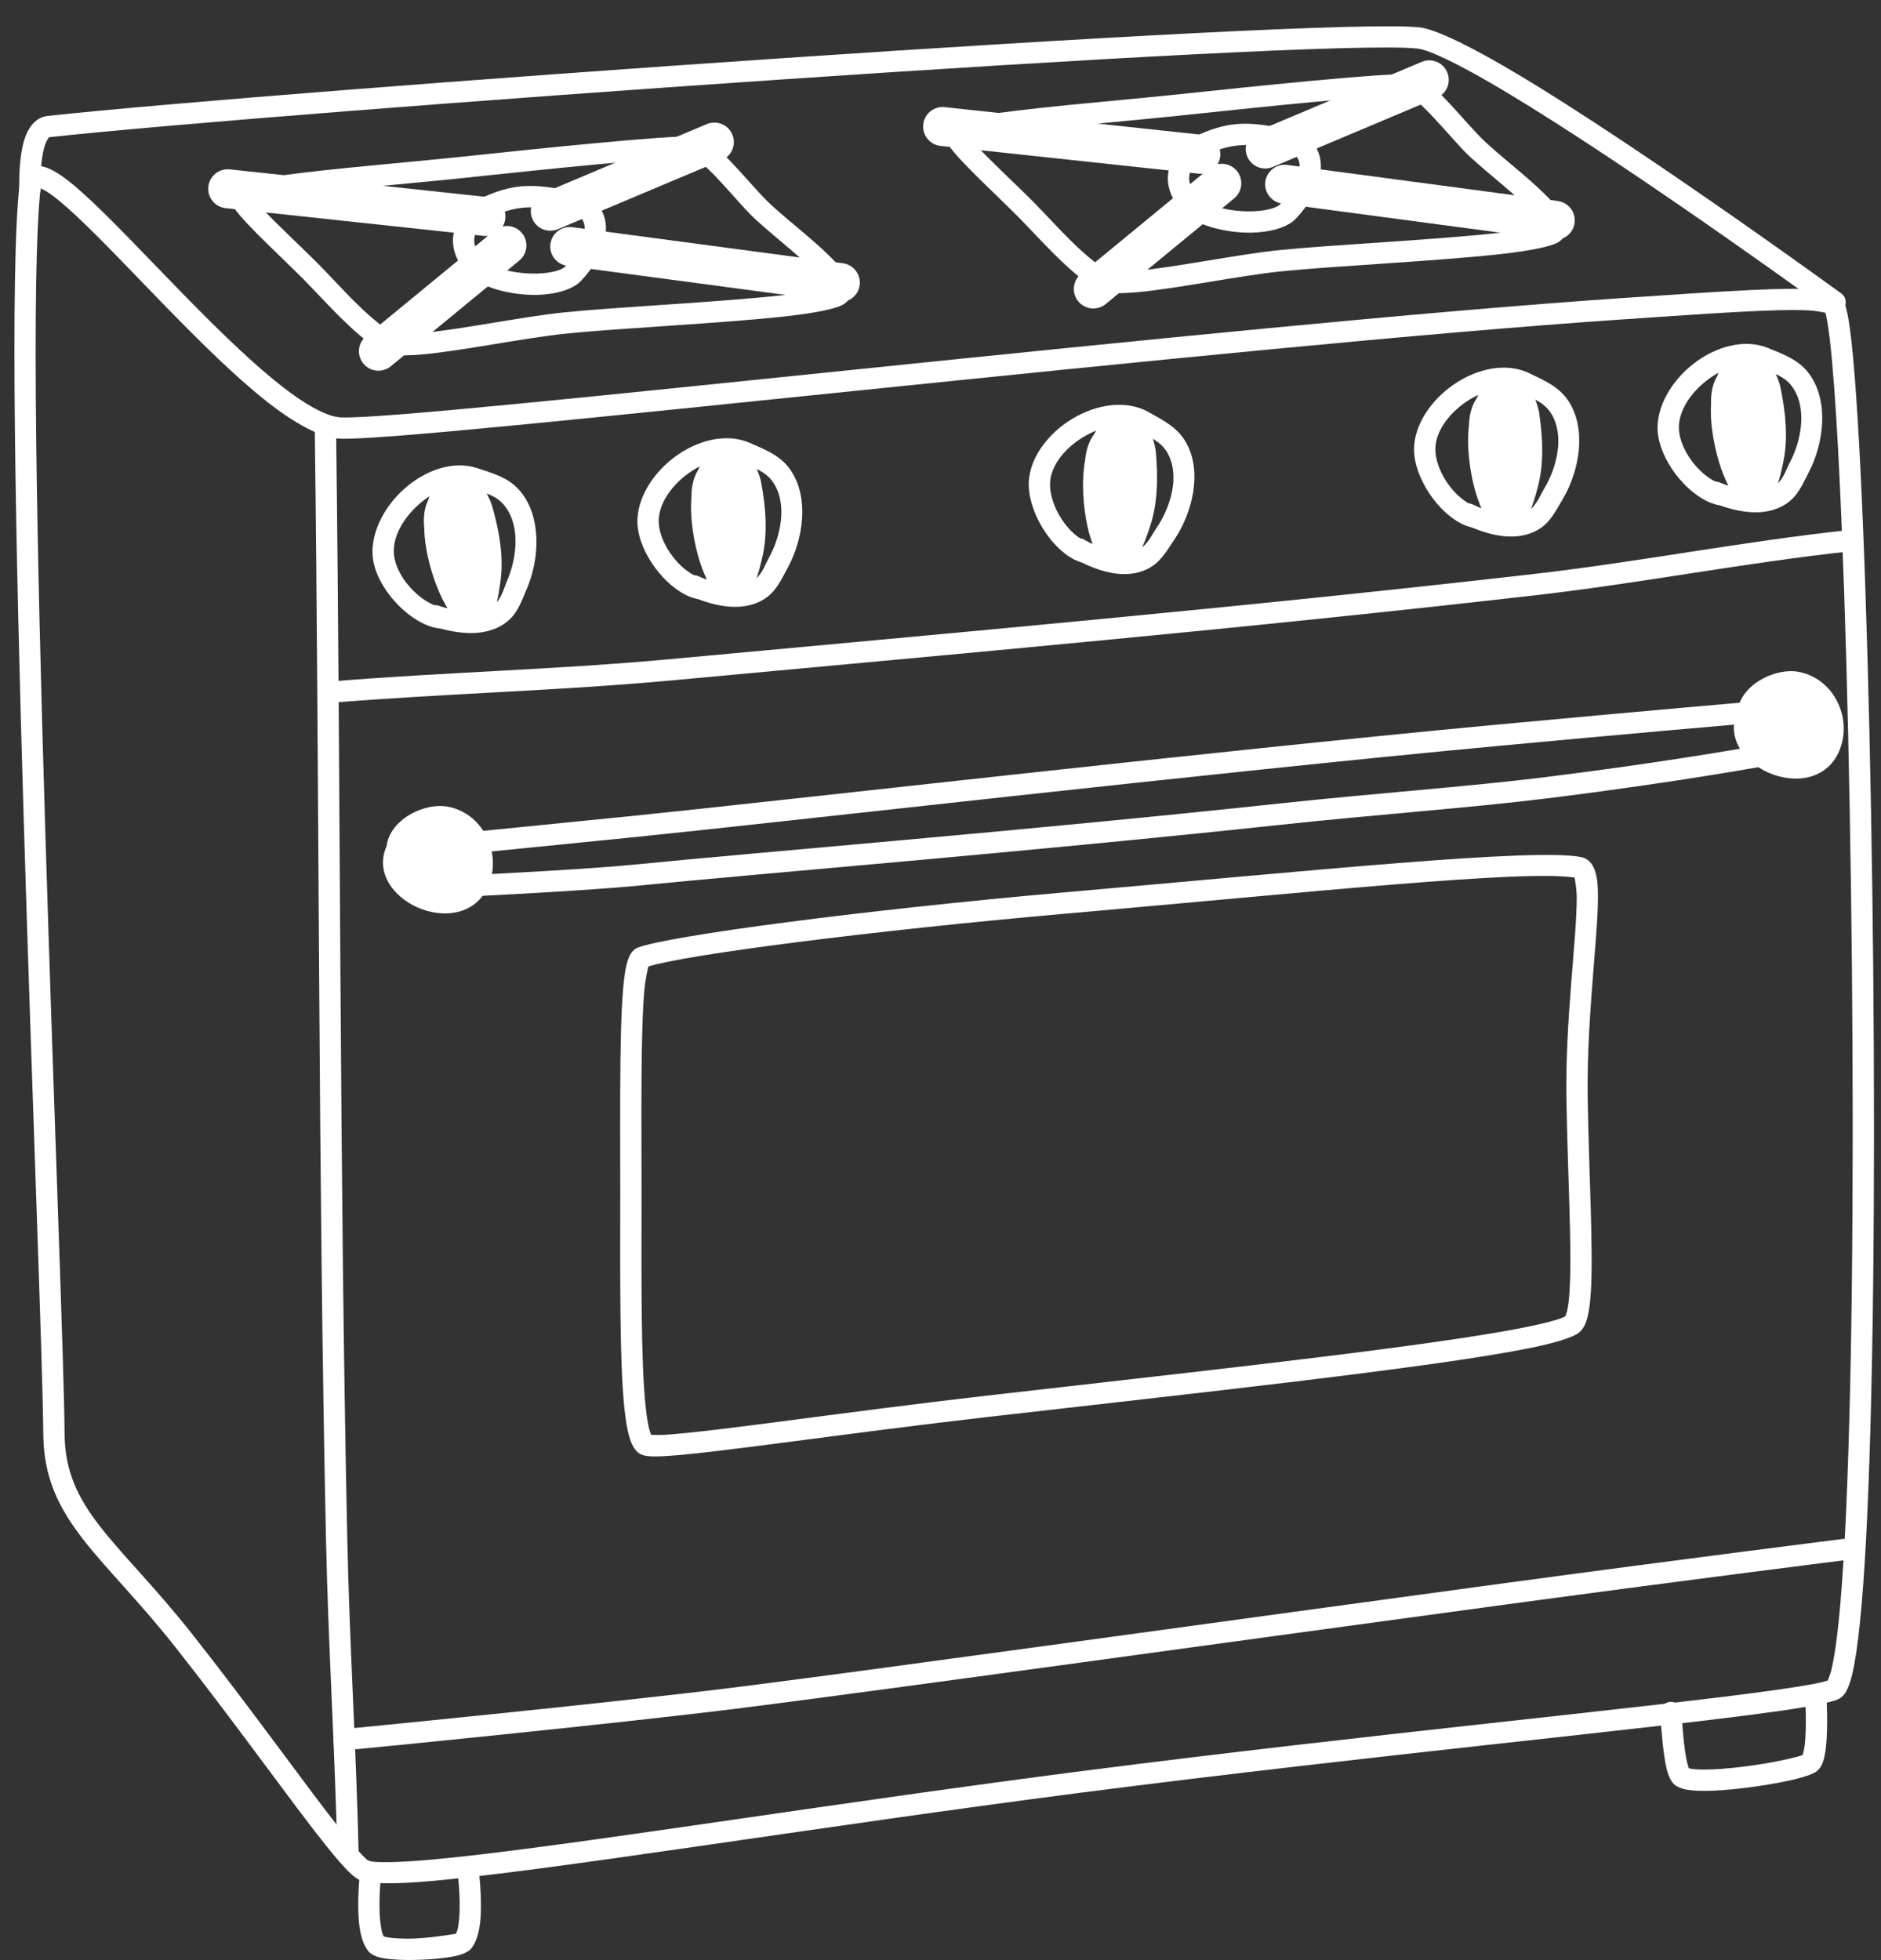 <?xml version="1.0" encoding="UTF-8" standalone="no"?><svg xmlns="http://www.w3.org/2000/svg" xmlns:xlink="http://www.w3.org/1999/xlink" clip-rule="evenodd" fill="#ffffff" fill-rule="evenodd" height="500.6" preserveAspectRatio="xMidYMid meet" stroke-linejoin="round" stroke-miterlimit="2" version="1" viewBox="-3.2 -6.7 480.4 500.6" width="480.4" zoomAndPan="magnify"><rect x="-3.2" y="-6.7" width="480.4" height="500.6" fill="#333333" stroke="none"/><g><g><g><g><g><g><g id="change1_11"><path d="M65.59,356.183C65.644,364.657 68.522,370.575 73.35,376.802C77.888,382.655 84.226,388.811 91.475,397.989C103.175,412.802 114.056,428.166 120.739,436.548C122.835,439.177 124.544,441.142 125.755,442.244C126.489,442.912 127.12,443.319 127.589,443.512C129.154,444.156 133.307,444.297 139.533,443.817C162.465,442.05 215.891,433.156 269.115,426.306C325.297,419.077 381.377,413.773 404.943,410.425C411.136,409.546 415.183,408.743 416.571,408.121C417.023,407.918 417.508,407.552 417.937,406.928C418.409,406.241 418.9,405.041 419.316,403.337C420.447,398.697 421.344,389.65 422.003,377.575C424.979,323.135 423.425,206.322 420.385,157.409C419.848,148.764 419.26,142.219 418.647,138.479C418.335,136.571 417.965,135.289 417.641,134.674C417.423,134.26 417.078,133.855 416.551,133.515C415.97,133.14 415.015,132.796 413.672,132.594C408.156,131.763 393.983,132.779 374.366,134.103C297.204,139.308 138.296,158.07 123.839,157.44C122.467,157.38 120.908,156.825 119.188,155.948C116.257,154.455 112.953,152.032 109.451,149.076C95.243,137.087 78.012,116.538 69.49,110.425C67.922,109.3 66.569,108.623 65.53,108.391C64.259,108.108 63.244,108.358 62.47,108.931C61.741,109.471 61.123,110.396 60.95,111.908C57.148,145.068 65.421,329.698 65.59,356.183L65.59,356.183ZM65.06,112.653C65.417,112.807 65.897,113.033 66.275,113.275C67.88,114.303 69.876,116.006 72.167,118.151C82.018,127.376 96.936,144.511 109.06,154.144C114.677,158.606 119.814,161.435 123.658,161.603C138.141,162.234 297.344,143.475 374.647,138.26C391.501,137.123 404.262,136.18 410.817,136.511C412.204,136.581 413.593,136.862 414.095,136.972C414.245,137.446 414.377,138.184 414.536,139.153C415.135,142.811 415.701,149.212 416.226,157.668C419.26,206.473 420.812,323.027 417.843,377.348C417.203,389.065 416.366,397.847 415.268,402.349C415.064,403.185 414.694,404.111 414.556,404.441C413.072,404.972 409.539,405.564 404.357,406.3C380.801,409.646 324.743,414.947 268.583,422.174C222.063,428.16 175.387,435.715 149.1,438.692C142.424,439.448 137.081,439.909 133.413,439.964C131.342,439.995 129.896,439.956 129.174,439.659C128.905,439.548 128.574,439.195 128.105,438.727C127.039,437.663 125.654,436.028 123.997,433.951C117.317,425.571 106.44,410.213 94.745,395.407C87.505,386.241 81.175,380.094 76.643,374.248C72.4,368.777 69.804,363.603 69.757,356.157L69.757,356.157C69.588,329.797 61.34,146.469 65.06,112.653Z" transform="translate(-77.808 -105.712) scale(1.306)"/></g><g id="change1_12"><path d="M118.684,159.485C119.595,231.042 119.338,304.992 120.871,376.694C121.315,397.477 122.605,417.61 123.106,438.406C123.133,439.556 124.089,440.467 125.239,440.439C126.388,440.411 127.299,439.456 127.271,438.306C126.771,417.513 125.481,397.385 125.036,376.605C123.504,304.915 123.761,230.977 122.85,159.432C122.836,158.282 121.89,157.361 120.741,157.375C119.591,157.39 118.669,158.335 118.684,159.485Z" transform="translate(-77.808 -105.712) scale(1.306)"/></g><g id="change1_13"><path d="M124.604,418.107C124.604,418.107 176.928,413.027 203,409.721C231.221,406.143 299.614,396.612 351.593,389.585C389.88,384.408 418.733,380.815 418.733,380.815C419.874,380.673 420.685,379.632 420.543,378.491C420.4,377.349 419.359,376.538 418.218,376.681C418.218,376.681 389.347,380.276 351.035,385.456C299.068,392.481 230.691,402.01 202.476,405.588C176.444,408.888 124.201,413.96 124.201,413.96C123.057,414.071 122.218,415.09 122.329,416.235C122.44,417.379 123.459,418.218 124.604,418.107Z" transform="translate(-77.808 -105.712) scale(1.306)"/></g><g id="change1_14"><path d="M122.305,213.218C144.428,211.41 166.441,210.913 188.567,208.862C244.862,203.644 301.23,198.657 357.567,192.197C377.959,189.859 398.342,185.854 418.724,183.654C419.867,183.53 420.695,182.502 420.571,181.359C420.448,180.216 419.42,179.388 418.276,179.511C397.886,181.712 377.494,185.718 357.092,188.058C300.786,194.514 244.447,199.498 188.182,204.714C166.071,206.763 144.073,207.259 121.966,209.065C120.82,209.159 119.965,210.165 120.059,211.311C120.153,212.457 121.159,213.312 122.305,213.218Z" transform="translate(-77.808 -105.712) scale(1.306)"/></g><g id="change1_15"><path d="M145.03,238.945C143.977,239.049 143.17,239.926 143.152,240.983L143.015,249.183C143.005,249.758 143.233,250.311 143.645,250.711C144.057,251.112 144.616,251.325 145.191,251.299C145.191,251.299 170.346,250.176 182.868,248.918C204.056,246.79 258.548,242.373 307.742,237.088C326.436,235.08 344.442,233.822 359.651,231.942C385.877,228.701 403.944,225.308 403.944,225.308C405.039,225.103 405.778,224.073 405.622,222.97L404.442,214.599C404.288,213.503 403.304,212.72 402.202,212.814C402.202,212.814 379.073,214.789 349.22,217.582C293.23,222.82 209.384,232.47 181.426,235.311C169.199,236.553 145.03,238.945 145.03,238.945ZM147.287,242.909C153.166,242.326 171.655,240.492 181.847,239.456C209.799,236.616 293.629,226.968 349.608,221.731C374.315,219.419 394.414,217.668 400.592,217.134C400.592,217.135 401.217,221.569 401.217,221.569C395.897,222.516 380.152,225.21 359.14,227.807C343.95,229.685 325.967,230.94 307.297,232.945C258.114,238.229 203.635,242.645 182.451,244.773C172.248,245.797 153.602,246.731 147.218,247.034L147.287,242.909Z" transform="translate(-77.808 -105.712) scale(1.306)"/></g><g id="change1_16"><path d="M181.889,261.113C181.396,261.303 180.873,261.676 180.447,262.359C180.051,262.993 179.664,264.128 179.394,265.722C178.194,272.805 178.422,291.084 178.418,309.311C178.415,325.721 178.268,342.112 179.238,351.287C179.556,354.292 180.017,356.582 180.593,357.957C180.995,358.915 181.502,359.555 181.996,359.936C182.29,360.162 182.811,360.431 183.616,360.543C184.42,360.655 185.807,360.657 187.705,360.533C197.451,359.901 222.227,356.139 250.476,352.89C290.037,348.34 336.187,343.416 355.797,339.537C361.171,338.474 364.689,337.355 365.859,336.458C366.355,336.078 366.842,335.459 367.208,334.543C367.713,333.279 368.059,331.199 368.228,328.472C368.734,320.317 367.871,305.78 367.618,290.923C367.311,272.895 370.319,254.962 369.467,248.096C369.29,246.664 368.926,245.598 368.471,244.91C367.907,244.057 367.174,243.589 366.334,243.422C357.219,241.605 314.191,246.034 265.618,250.294C225.319,253.829 187.755,258.855 181.889,261.113ZM365.042,247.424C365.156,248.016 365.468,249.792 365.467,251.407C365.461,259.651 363.185,275.286 363.452,290.994C363.703,305.721 364.57,320.131 364.069,328.214C363.97,329.815 363.82,331.149 363.587,332.159C363.491,332.577 363.287,333.081 363.23,333.218C362.668,333.59 361.521,333.927 359.911,334.348C356.819,335.158 352.239,336.023 346.544,336.934C324.089,340.528 284.528,344.78 250,348.751C221.844,351.989 197.149,355.745 187.435,356.376C186.264,356.452 185.07,356.432 184.48,356.414C184.41,356.264 184.331,356.079 184.278,355.916C183.893,354.74 183.61,353.012 183.382,350.849C182.422,341.77 182.581,325.55 182.585,309.312C182.588,293.563 182.394,277.775 183.141,269.389C183.314,267.44 183.755,265.496 183.92,264.818C191.167,262.515 227.305,257.837 265.982,254.445C313.19,250.304 355.089,245.863 365.042,247.424Z" transform="translate(-77.808 -105.712) scale(1.306)"/></g><g id="change1_17"><path d="M143.313,198.744C147.472,199.875 152.43,200.285 156.054,197.566C158.357,195.839 159.073,193.46 160.173,190.892C162.612,185.2 163.1,176.956 158.887,171.9C156.646,169.211 153.661,168.426 150.498,167.372C145.746,165.788 140.214,167.763 136.089,171.489C132.007,175.175 129.405,180.489 130.076,185.185C130.857,190.649 136.449,196.939 141.712,198.443C142.241,198.594 142.776,198.685 143.313,198.744ZM149.515,195.487C150.963,195.45 152.369,195.122 153.554,194.233C155.231,192.976 155.542,191.12 156.343,189.251C158.227,184.856 158.939,178.471 155.686,174.568C153.978,172.517 151.592,172.129 149.181,171.325C145.755,170.183 141.855,171.895 138.881,174.581C135.865,177.305 133.705,181.125 134.201,184.596C134.74,188.367 138.373,192.66 142.022,194.146C142.289,194.126 142.565,194.157 142.835,194.247C143.316,194.407 143.818,194.565 144.336,194.712C145.766,194.866 147.218,194.772 148.631,195.067C148.966,195.137 149.266,195.284 149.515,195.487Z" transform="translate(-77.808 -105.712) scale(1.306)"/></g><g id="change1_6"><path d="M143.313,198.744C147.472,199.875 152.43,200.285 156.054,197.566C158.357,195.839 159.073,193.46 160.173,190.892C162.612,185.2 163.1,176.956 158.887,171.9C156.646,169.211 153.661,168.426 150.498,167.372C145.746,165.788 140.214,167.763 136.089,171.489C132.007,175.175 129.405,180.489 130.076,185.185C130.857,190.649 136.449,196.939 141.712,198.443C142.241,198.594 142.776,198.685 143.313,198.744ZM149.515,195.487C150.963,195.45 152.369,195.122 153.554,194.233C155.231,192.976 155.542,191.12 156.343,189.251C158.227,184.856 158.939,178.471 155.686,174.568C153.978,172.517 151.592,172.129 149.181,171.325C145.755,170.183 141.855,171.895 138.881,174.581C135.865,177.305 133.705,181.125 134.201,184.596C134.74,188.367 138.373,192.66 142.022,194.146C142.289,194.126 142.565,194.157 142.835,194.247C143.316,194.407 143.818,194.565 144.336,194.712C145.766,194.866 147.218,194.772 148.631,195.067C148.966,195.137 149.266,195.284 149.515,195.487Z" transform="rotate(5.492 1361.5 77.335) scale(1.306)"/></g><g id="change1_28"><path d="M143.313,198.744C147.472,199.875 152.43,200.285 156.054,197.566C158.357,195.839 159.073,193.46 160.173,190.892C162.612,185.2 163.1,176.956 158.887,171.9C156.646,169.211 153.661,168.426 150.498,167.372C145.746,165.788 140.214,167.763 136.089,171.489C132.007,175.175 129.405,180.489 130.076,185.185C130.857,190.649 136.449,196.939 141.712,198.443C142.241,198.594 142.776,198.685 143.313,198.744ZM149.515,195.487C150.963,195.45 152.369,195.122 153.554,194.233C155.231,192.976 155.542,191.12 156.343,189.251C158.227,184.856 158.939,178.471 155.686,174.568C153.978,172.517 151.592,172.129 149.181,171.325C145.755,170.183 141.855,171.895 138.881,174.581C135.865,177.305 133.705,181.125 134.201,184.596C134.74,188.367 138.373,192.66 142.022,194.146C142.289,194.126 142.565,194.157 142.835,194.247C143.316,194.407 143.818,194.565 144.336,194.712C145.766,194.866 147.218,194.772 148.631,195.067C148.966,195.137 149.266,195.284 149.515,195.487Z" transform="rotate(10.984 867.546 645.4) scale(1.306)"/></g><g id="change1_32"><path d="M143.313,198.744C147.472,199.875 152.43,200.285 156.054,197.566C158.357,195.839 159.073,193.46 160.173,190.892C162.612,185.2 163.1,176.956 158.887,171.9C156.646,169.211 153.661,168.426 150.498,167.372C145.746,165.788 140.214,167.763 136.089,171.489C132.007,175.175 129.405,180.489 130.076,185.185C130.857,190.649 136.449,196.939 141.712,198.443C142.241,198.594 142.776,198.685 143.313,198.744ZM149.515,195.487C150.963,195.45 152.369,195.122 153.554,194.233C155.231,192.976 155.542,191.12 156.343,189.251C158.227,184.856 158.939,178.471 155.686,174.568C153.978,172.517 151.592,172.129 149.181,171.325C145.755,170.183 141.855,171.895 138.881,174.581C135.865,177.305 133.705,181.125 134.201,184.596C134.74,188.367 138.373,192.66 142.022,194.146C142.289,194.126 142.565,194.157 142.835,194.247C143.316,194.407 143.818,194.565 144.336,194.712C145.766,194.866 147.218,194.772 148.631,195.067C148.966,195.137 149.266,195.284 149.515,195.487Z" transform="rotate(7.588 1271.72 1592.974) scale(1.306)"/></g><g id="change1_2"><path d="M143.313,198.744C147.472,199.875 152.43,200.285 156.054,197.566C158.357,195.839 159.073,193.46 160.173,190.892C162.612,185.2 163.1,176.956 158.887,171.9C156.646,169.211 153.661,168.426 150.498,167.372C145.746,165.788 140.214,167.763 136.089,171.489C132.007,175.175 129.405,180.489 130.076,185.185C130.857,190.649 136.449,196.939 141.712,198.443C142.241,198.594 142.776,198.685 143.313,198.744ZM149.515,195.487C150.963,195.45 152.369,195.122 153.554,194.233C155.231,192.976 155.542,191.12 156.343,189.251C158.227,184.856 158.939,178.471 155.686,174.568C153.978,172.517 151.592,172.129 149.181,171.325C145.755,170.183 141.855,171.895 138.881,174.581C135.865,177.305 133.705,181.125 134.201,184.596C134.74,188.367 138.373,192.66 142.022,194.146C142.289,194.126 142.565,194.157 142.835,194.247C143.316,194.407 143.818,194.565 144.336,194.712C145.766,194.866 147.218,194.772 148.631,195.067C148.966,195.137 149.266,195.284 149.515,195.487Z" transform="rotate(4.191 2185.987 3592.861) scale(1.306)"/></g><g id="change1_18"><path d="M140.826,173.711C140.282,174.816 140.038,176.101 140.018,177.492C140.011,177.981 140.036,178.486 140.088,179C140.154,183.364 141.521,188.132 142.995,191.571C143.692,193.197 144.69,195.029 145.85,196.519C145.935,196.665 146.022,196.813 146.111,196.961C146.352,197.363 146.771,198.068 147.271,198.477C147.505,198.667 147.751,198.824 148.01,198.938C148.898,199.634 149.748,199.345 150.007,199.251C150.481,199.079 150.855,198.752 151.092,198.348C152.569,197.363 153.457,195.993 154.016,194.412C154.541,192.931 154.746,191.243 154.979,189.611C155.687,184.654 154.734,179.548 153.366,174.762C152.984,173.423 151.246,169.891 149.215,168.4C147.813,167.372 146.29,167.117 144.815,167.854C143.797,168.364 142.982,169.192 142.351,170.191C141.653,171.297 141.189,172.623 140.826,173.711Z" transform="translate(-77.808 -105.712) scale(1.306)"/></g><g id="change1_7"><path d="M140.826,173.711C140.282,174.816 140.038,176.101 140.018,177.492C140.011,177.981 140.036,178.486 140.088,179C140.154,183.364 141.521,188.132 142.995,191.571C143.692,193.197 144.69,195.029 145.85,196.519C145.935,196.665 146.022,196.813 146.111,196.961C146.352,197.363 146.771,198.068 147.271,198.477C147.505,198.667 147.751,198.824 148.01,198.938C148.898,199.634 149.748,199.345 150.007,199.251C150.481,199.079 150.855,198.752 151.092,198.348C152.569,197.363 153.457,195.993 154.016,194.412C154.541,192.931 154.746,191.243 154.979,189.611C155.687,184.654 154.734,179.548 153.366,174.762C152.984,173.423 151.246,169.891 149.215,168.4C147.813,167.372 146.29,167.117 144.815,167.854C143.797,168.364 142.982,169.192 142.351,170.191C141.653,171.297 141.189,172.623 140.826,173.711Z" transform="rotate(5.492 1361.5 77.335) scale(1.306)"/></g><g id="change1_24"><path d="M140.826,173.711C140.282,174.816 140.038,176.101 140.018,177.492C140.011,177.981 140.036,178.486 140.088,179C140.154,183.364 141.521,188.132 142.995,191.571C143.692,193.197 144.69,195.029 145.85,196.519C145.935,196.665 146.022,196.813 146.111,196.961C146.352,197.363 146.771,198.068 147.271,198.477C147.505,198.667 147.751,198.824 148.01,198.938C148.898,199.634 149.748,199.345 150.007,199.251C150.481,199.079 150.855,198.752 151.092,198.348C152.569,197.363 153.457,195.993 154.016,194.412C154.541,192.931 154.746,191.243 154.979,189.611C155.687,184.654 154.734,179.548 153.366,174.762C152.984,173.423 151.246,169.891 149.215,168.4C147.813,167.372 146.29,167.117 144.815,167.854C143.797,168.364 142.982,169.192 142.351,170.191C141.653,171.297 141.189,172.623 140.826,173.711Z" transform="rotate(10.984 867.546 645.4) scale(1.306)"/></g><g id="change1_30"><path d="M140.826,173.711C140.282,174.816 140.038,176.101 140.018,177.492C140.011,177.981 140.036,178.486 140.088,179C140.154,183.364 141.521,188.132 142.995,191.571C143.692,193.197 144.69,195.029 145.85,196.519C145.935,196.665 146.022,196.813 146.111,196.961C146.352,197.363 146.771,198.068 147.271,198.477C147.505,198.667 147.751,198.824 148.01,198.938C148.898,199.634 149.748,199.345 150.007,199.251C150.481,199.079 150.855,198.752 151.092,198.348C152.569,197.363 153.457,195.993 154.016,194.412C154.541,192.931 154.746,191.243 154.979,189.611C155.687,184.654 154.734,179.548 153.366,174.762C152.984,173.423 151.246,169.891 149.215,168.4C147.813,167.372 146.29,167.117 144.815,167.854C143.797,168.364 142.982,169.192 142.351,170.191C141.653,171.297 141.189,172.623 140.826,173.711Z" transform="rotate(7.588 1271.72 1592.974) scale(1.306)"/></g><g id="change1_10"><path d="M140.826,173.711C140.282,174.816 140.038,176.101 140.018,177.492C140.011,177.981 140.036,178.486 140.088,179C140.154,183.364 141.521,188.132 142.995,191.571C143.692,193.197 144.69,195.029 145.85,196.519C145.935,196.665 146.022,196.813 146.111,196.961C146.352,197.363 146.771,198.068 147.271,198.477C147.505,198.667 147.751,198.824 148.01,198.938C148.898,199.634 149.748,199.345 150.007,199.251C150.481,199.079 150.855,198.752 151.092,198.348C152.569,197.363 153.457,195.993 154.016,194.412C154.541,192.931 154.746,191.243 154.979,189.611C155.687,184.654 154.734,179.548 153.366,174.762C152.984,173.423 151.246,169.891 149.215,168.4C147.813,167.372 146.29,167.117 144.815,167.854C143.797,168.364 142.982,169.192 142.351,170.191C141.653,171.297 141.189,172.623 140.826,173.711Z" transform="rotate(4.191 2185.987 3592.861) scale(1.306)"/></g><g id="change1_19"><path d="M144.321,173.25C142.472,179.035 144.818,186.588 146.496,192.294C146.821,193.398 147.98,194.03 149.083,193.705C150.186,193.381 150.818,192.222 150.494,191.119C149.028,186.134 146.674,179.573 148.29,174.519C148.64,173.424 148.036,172.251 146.94,171.901C145.845,171.55 144.672,172.155 144.321,173.25Z" transform="translate(-77.808 -105.712) scale(1.306)"/></g><g id="change1_20"><path d="M146.252,453.974C145.526,454.097 140.368,454.949 136.967,454.936C135.476,454.93 134.091,454.858 133.048,454.694C132.742,454.646 132.375,454.552 132.196,454.503C131.78,453.888 131.644,452.839 131.511,451.693C131.052,447.733 131.644,442.603 131.644,442.603C131.774,441.461 130.952,440.428 129.81,440.298C128.667,440.167 127.634,440.989 127.504,442.132C127.504,442.132 126.865,447.799 127.372,452.173C127.639,454.481 128.304,456.45 129.267,457.499C129.625,457.889 130.295,458.323 131.298,458.586C132.565,458.919 134.651,459.094 136.951,459.102C140.243,459.115 143.991,458.808 146.242,458.317C147.73,457.992 148.724,457.446 149.126,457.025C150.136,455.965 150.816,453.92 151.051,451.502C151.493,446.955 150.686,441.004 150.686,441.004C150.53,439.865 149.479,439.067 148.339,439.223C147.2,439.379 146.402,440.43 146.558,441.569C146.558,441.569 147.305,446.971 146.904,451.099C146.789,452.28 146.678,453.358 146.252,453.974Z" transform="translate(-77.808 -105.712) scale(1.306)"/></g><g id="change1_21"><path d="M409.663,418.998C409.179,419.221 408.272,419.438 407.127,419.712C403.184,420.658 396.787,421.629 392.009,421.829C390.37,421.898 388.935,421.881 387.893,421.718C387.728,421.693 387.53,421.644 387.38,421.603C387.254,421.198 386.992,420.317 386.863,419.594C386.212,415.966 385.971,410.607 385.971,410.607C385.919,409.459 384.943,408.569 383.795,408.621C382.646,408.673 381.756,409.648 381.809,410.797C381.809,410.797 382.165,418.293 383.108,421.954C383.485,423.415 384.094,424.41 384.597,424.823C385.024,425.173 385.682,425.502 386.571,425.706C387.861,426.002 389.852,426.09 392.184,425.992C397.213,425.781 403.947,424.76 408.099,423.764C410.206,423.259 411.725,422.682 412.309,422.266C412.71,421.98 413.113,421.523 413.421,420.859C413.78,420.082 414.056,418.853 414.211,417.408C414.645,413.373 414.303,407.409 414.303,407.409C414.236,406.261 413.249,405.383 412.102,405.45C410.954,405.517 410.076,406.503 410.143,407.651C410.143,407.651 410.472,413.205 410.068,416.963C409.987,417.718 409.754,418.653 409.663,418.998Z" transform="translate(-77.808 -105.712) scale(1.306)"/></g><g id="change1_22"><path d="M417.212,133.207C417.212,133.207 383.236,108.469 358.606,93.184C347.697,86.414 338.503,81.556 334.667,81.157C314.733,79.084 111.732,93.568 66.415,98.489C64.437,98.703 62.895,100.271 62.035,102.686C60.646,106.588 60.909,112.805 60.909,112.805C60.963,113.954 61.94,114.842 63.088,114.788C64.237,114.733 65.125,113.757 65.071,112.608C65.071,112.608 64.88,108.695 65.576,105.472C65.77,104.573 66.023,103.728 66.414,103.1C66.547,102.887 66.642,102.655 66.864,102.631C112.034,97.726 314.367,83.235 334.236,85.301C335.569,85.44 337.621,86.261 340.23,87.517C344.53,89.587 350.164,92.849 356.409,96.724C380.932,111.943 414.759,136.576 414.759,136.576C415.689,137.252 416.993,137.047 417.67,136.118C418.347,135.188 418.142,133.884 417.212,133.207Z" transform="translate(-77.808 -105.712) scale(1.306)"/></g><g id="change1_1"><path d="M101.191,120.483C100.463,120.883 100.044,121.505 99.967,122.366C99.92,122.898 100.107,123.831 100.853,124.92C102.948,127.982 110.571,134.935 114.407,138.832C119.162,143.661 123.628,148.95 129.267,152.71C129.882,153.12 130.835,153.448 132.103,153.583C133.471,153.729 135.316,153.684 137.479,153.495C145.272,152.812 157.539,150.248 165.74,149.408C176.063,148.351 196.057,147.422 208.543,146.047C214.361,145.407 218.652,144.539 220.001,143.671C220.792,143.163 221.232,142.493 221.426,141.729C221.633,140.915 221.529,139.886 220.938,138.737C220.05,137.01 217.798,134.66 215.098,132.24C211.434,128.958 206.945,125.455 204.711,123.16C201.88,120.253 198.152,115.678 195.202,113.151C193.494,111.687 191.888,110.9 190.739,110.853C185.249,110.63 159.958,113.27 145.116,114.842C135.008,115.913 119.661,117.15 110.109,118.484C105.658,119.106 102.382,119.827 101.191,120.483ZM217.102,140.439C216.733,140.555 216.265,140.663 215.716,140.783C213.845,141.193 211.207,141.562 208.087,141.905C195.61,143.279 175.631,144.207 165.315,145.263C157.132,146.101 144.892,148.663 137.115,149.344C135.276,149.505 133.707,149.563 132.544,149.44C132.123,149.395 131.782,149.379 131.578,149.243C126.175,145.641 121.932,140.535 117.376,135.908C114.426,132.912 109.167,128.079 106.067,124.7C105.727,124.329 105.385,123.917 105.082,123.535C106.46,123.227 108.392,122.931 110.685,122.611C120.2,121.282 135.487,120.053 145.555,118.986C160.2,117.434 185.152,114.796 190.57,115.016C190.833,115.027 191.108,115.266 191.466,115.513C192.146,115.983 192.895,116.645 193.686,117.411C196.323,119.966 199.344,123.621 201.725,126.066C204.551,128.968 210.931,133.789 214.802,137.683C215.614,138.5 216.308,139.268 216.806,139.962C216.909,140.107 217.013,140.28 217.102,140.439Z" transform="translate(-75.053 -116.63) scale(1.306)"/></g><g id="change1_3"><path d="M101.191,120.483C100.463,120.883 100.044,121.505 99.967,122.366C99.92,122.898 100.107,123.831 100.853,124.92C102.948,127.982 110.571,134.935 114.407,138.832C119.162,143.661 123.628,148.95 129.267,152.71C129.882,153.12 130.835,153.448 132.103,153.583C133.471,153.729 135.316,153.684 137.479,153.495C145.272,152.812 157.539,150.248 165.74,149.408C176.063,148.351 196.057,147.422 208.543,146.047C214.361,145.407 218.652,144.539 220.001,143.671C220.792,143.163 221.232,142.493 221.426,141.729C221.633,140.915 221.529,139.886 220.938,138.737C220.05,137.01 217.798,134.66 215.098,132.24C211.434,128.958 206.945,125.455 204.711,123.16C201.88,120.253 198.152,115.678 195.202,113.151C193.494,111.687 191.888,110.9 190.739,110.853C185.249,110.63 159.958,113.27 145.116,114.842C135.008,115.913 119.661,117.15 110.109,118.484C105.658,119.106 102.382,119.827 101.191,120.483ZM217.102,140.439C216.733,140.555 216.265,140.663 215.716,140.783C213.845,141.193 211.207,141.562 208.087,141.905C195.61,143.279 175.631,144.207 165.315,145.263C157.132,146.101 144.892,148.663 137.115,149.344C135.276,149.505 133.707,149.563 132.544,149.44C132.123,149.395 131.782,149.379 131.578,149.243C126.175,145.641 121.932,140.535 117.376,135.908C114.426,132.912 109.167,128.079 106.067,124.7C105.727,124.329 105.385,123.917 105.082,123.535C106.46,123.227 108.392,122.931 110.685,122.611C120.2,121.282 135.487,120.053 145.555,118.986C160.2,117.434 185.152,114.796 190.57,115.016C190.833,115.027 191.108,115.266 191.466,115.513C192.146,115.983 192.895,116.645 193.686,117.411C196.323,119.966 199.344,123.621 201.725,126.066C204.551,128.968 210.931,133.789 214.802,137.683C215.614,138.5 216.308,139.268 216.806,139.962C216.909,140.107 217.013,140.28 217.102,140.439Z" transform="translate(107.532 -132.522) scale(1.306)"/></g><g id="change1_29"><path d="M168.586,139.15C171.066,136.573 172.773,133.538 173.319,130.802C173.751,128.638 173.481,126.629 172.482,125.008C171.431,123.301 169.543,121.937 166.494,121.429C159.857,120.323 156.179,119.79 149.774,122.623C147.168,123.776 143.415,127.158 143.598,131.533C143.677,133.395 144.43,135.484 146.406,137.657C148.844,140.339 154.827,141.949 160.052,141.836C163.772,141.755 167.044,140.752 168.586,139.15L168.586,139.15ZM165.583,136.261C165.164,136.696 164.474,136.967 163.665,137.191C162.585,137.488 161.308,137.641 159.961,137.67C157.451,137.724 154.703,137.349 152.486,136.569C151.232,136.128 150.151,135.583 149.489,134.854C148.345,133.596 147.807,132.436 147.761,131.358C147.657,128.873 149.979,127.089 151.46,126.434C156.953,124.004 160.117,124.591 165.809,125.539C167.354,125.797 168.402,126.328 168.935,127.193C169.564,128.215 169.439,129.554 168.973,130.956C168.377,132.749 167.167,134.615 165.583,136.261L165.583,136.261Z" transform="translate(-75.053 -116.63) scale(1.306)"/></g><g id="change1_31"><path d="M168.586,139.15C171.065,136.573 172.773,133.538 173.319,130.802C173.751,128.638 173.481,126.629 172.482,125.008C171.431,123.301 169.543,121.937 166.494,121.429C159.857,120.323 156.179,119.79 149.774,122.623C147.168,123.776 143.415,127.158 143.598,131.533C143.677,133.395 144.43,135.484 146.406,137.657C148.844,140.339 154.827,141.949 160.052,141.836C163.772,141.755 167.044,140.752 168.586,139.15ZM165.583,136.261C165.164,136.696 164.474,136.967 163.665,137.191C162.585,137.488 161.308,137.641 159.961,137.67C157.451,137.724 154.703,137.349 152.486,136.569C151.232,136.128 150.151,135.583 149.489,134.854C148.345,133.596 147.807,132.436 147.761,131.358C147.657,128.873 149.979,127.089 151.46,126.434C156.953,124.004 160.117,124.591 165.809,125.539C167.354,125.797 168.402,126.328 168.935,127.193C169.564,128.215 169.439,129.554 168.973,130.956C168.377,132.749 167.167,134.615 165.583,136.261Z" transform="translate(107.532 -132.522) scale(1.306)"/></g><g id="change1_25"><path d="M132.639,154.727L156.571,135.044C158.117,133.772 158.288,131.42 156.952,129.796C155.616,128.171 153.276,127.885 151.729,129.157L127.797,148.84C126.251,150.112 126.08,152.463 127.416,154.088C128.752,155.712 131.092,155.999 132.639,154.727Z" transform="matrix(1.345 -.032 -.032 1.333 -76.841 -115.16)"/></g><g id="change1_26"><path d="M132.639,154.727L156.571,135.044C158.117,133.772 158.288,131.42 156.952,129.796C155.616,128.171 153.276,127.885 151.729,129.157L127.797,148.84C126.251,150.112 126.08,152.463 127.416,154.088C128.752,155.712 131.092,155.999 132.639,154.727Z" transform="matrix(1.345 -.032 -.032 1.333 105.744 -131.051)"/></g><g id="change1_9"><path d="M132.639,154.727L156.571,135.044C157.562,134.228 157.282,132.248 155.946,130.623C154.61,128.999 152.721,128.342 151.729,129.157L127.797,148.84C126.806,149.655 127.086,151.636 128.422,153.261C129.758,154.885 131.648,155.542 132.639,154.727Z" transform="matrix(1.555 1.002 -1.46 .858 74.068 -219.203)"/></g><g id="change1_33"><path d="M132.639,154.727L156.571,135.044C157.562,134.228 157.282,132.248 155.946,130.623C154.61,128.999 152.721,128.342 151.729,129.157L127.797,148.84C126.806,149.655 127.086,151.636 128.422,153.261C129.758,154.885 131.648,155.542 132.639,154.727Z" transform="matrix(1.555 1.002 -1.46 .858 256.653 -235.095)"/></g><g id="change1_8"><path d="M132.912,153.783L156.844,134.1C158.29,132.911 158.256,131.05 156.77,129.946C155.283,128.842 152.902,128.912 151.456,130.101L127.524,149.784C126.079,150.973 126.112,152.834 127.599,153.938C129.085,155.041 131.466,154.972 132.912,153.783Z" transform="matrix(1.208 .545 -.66 1.56 80.218 -260.506)"/></g><g id="change1_4"><path d="M132.912,153.783L156.844,134.1C158.29,132.911 158.256,131.05 156.77,129.946C155.283,128.842 152.902,128.912 151.456,130.101L127.524,149.784C126.079,150.973 126.112,152.834 127.599,153.938C129.085,155.041 131.466,154.972 132.912,153.783Z" transform="matrix(1.208 .545 -.66 1.56 262.803 -276.398)"/></g><g id="change1_34"><path d="M134.572,152.823L158.504,133.14C159.447,132.365 158.262,131.269 155.859,130.695C153.456,130.121 150.74,130.285 149.797,131.06L125.865,150.743C124.922,151.519 126.107,152.615 128.509,153.189C130.912,153.763 133.628,153.599 134.572,152.823Z" transform="matrix(.533 .965 -2.863 .705 507.462 -176.415)"/></g><g id="change1_23"><path d="M134.572,152.823L158.504,133.14C159.447,132.365 158.262,131.269 155.859,130.695C153.456,130.121 150.74,130.285 149.797,131.06L125.865,150.743C124.922,151.519 126.107,152.615 128.509,153.189C130.912,153.763 133.628,153.599 134.572,152.823Z" transform="matrix(.533 .965 -2.863 .705 690.048 -192.307)"/></g></g><g id="change1_5"><path d="M132.738,241.264C130.505,246.253 133.821,251.03 138.685,253.225C143.771,255.52 150.174,254.785 152.629,249.056C155.36,242.683 151.565,234.704 144.502,233.527C141.684,233.058 137.956,234.234 135.508,236.381C133.971,237.728 132.947,239.427 132.738,241.264Z" transform="translate(-77.808 -105.712) scale(1.306)"/></g><g id="change1_27"><path d="M132.738,241.264C130.505,246.253 133.821,251.03 138.685,253.225C143.771,255.52 150.174,254.785 152.629,249.056C155.36,242.683 151.565,234.704 144.502,233.527C141.684,233.058 137.956,234.234 135.508,236.381C133.971,237.728 132.947,239.427 132.738,241.264Z" transform="translate(267.188 -140.141) scale(1.306)"/></g></g></g></g></g></g></svg>